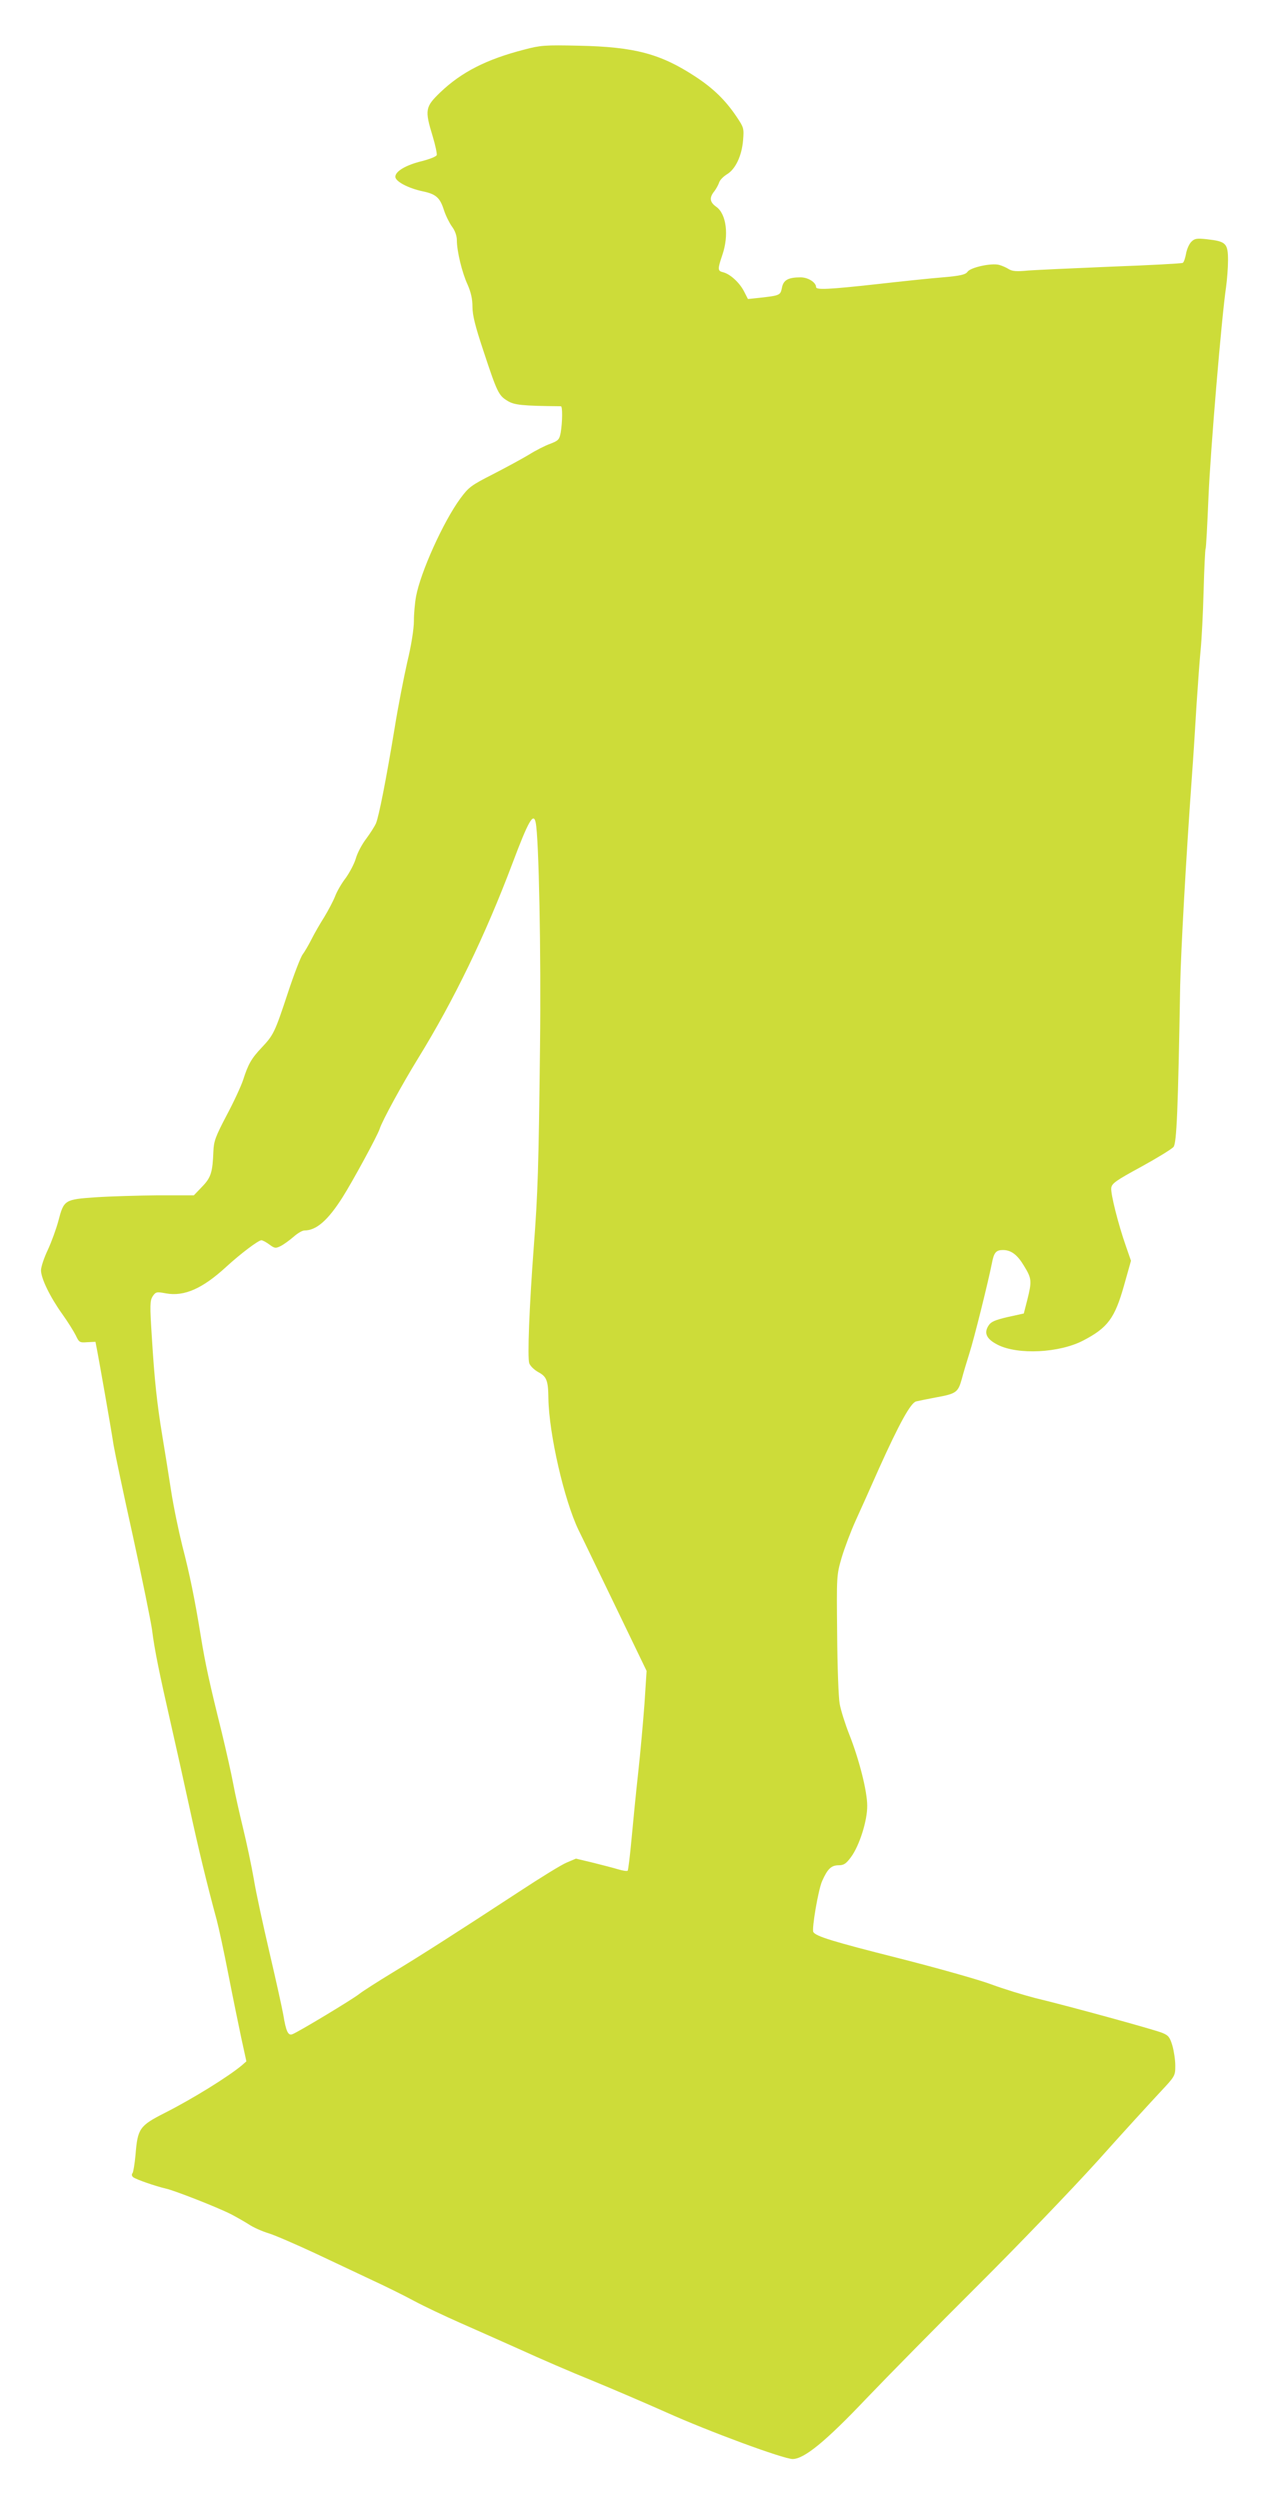 <?xml version="1.0" standalone="no"?>
<!DOCTYPE svg PUBLIC "-//W3C//DTD SVG 20010904//EN"
 "http://www.w3.org/TR/2001/REC-SVG-20010904/DTD/svg10.dtd">
<svg version="1.0" xmlns="http://www.w3.org/2000/svg"
 width="650pt" height="1280pt" viewBox="0 0 650 1280"
 preserveAspectRatio="xMidYMid meet">
<g transform="translate(0,1280) scale(0.1,-0.1)"
fill="#cddc39" stroke="none">
<path d="M2685 12546 c-194 -50 -321 -115 -430 -219 -77 -74 -80 -90 -39 -224
14 -46 23 -90 21 -97 -3 -8 -37 -21 -76 -31 -82 -20 -136 -52 -136 -80 0 -24
66 -59 142 -75 67 -14 87 -33 107 -96 9 -28 28 -66 41 -84 16 -21 25 -48 25
-69 0 -57 27 -168 55 -228 17 -39 25 -73 25 -113 0 -44 14 -100 56 -226 70
-212 78 -229 123 -256 35 -22 75 -26 274 -28 9 0 8 -81 -1 -135 -7 -36 -12
-41 -53 -57 -26 -9 -75 -34 -110 -56 -35 -21 -118 -66 -184 -100 -112 -57
-124 -66 -167 -124 -88 -120 -204 -378 -227 -502 -6 -33 -11 -89 -11 -126 0
-39 -13 -124 -34 -210 -18 -80 -48 -233 -65 -340 -43 -261 -80 -448 -95 -485
-7 -16 -30 -52 -50 -79 -21 -27 -45 -72 -53 -100 -8 -28 -32 -73 -52 -101 -21
-27 -46 -70 -55 -95 -10 -25 -35 -72 -55 -105 -21 -33 -51 -85 -66 -115 -15
-30 -36 -65 -45 -77 -10 -13 -44 -101 -75 -195 -68 -206 -74 -217 -135 -282
-53 -56 -69 -85 -95 -166 -10 -30 -47 -111 -84 -180 -57 -109 -66 -132 -68
-185 -4 -106 -12 -134 -58 -181 l-42 -44 -184 0 c-101 -1 -244 -5 -318 -10
-160 -11 -164 -13 -192 -121 -11 -41 -35 -107 -54 -148 -19 -40 -35 -87 -35
-105 0 -41 46 -136 109 -224 28 -39 59 -89 69 -109 17 -36 20 -38 59 -35 l42
2 10 -52 c11 -58 67 -374 83 -478 6 -36 50 -245 99 -466 48 -220 92 -436 98
-480 12 -98 37 -220 96 -479 25 -110 68 -302 95 -427 46 -212 92 -402 140
-578 11 -41 38 -167 60 -280 22 -113 52 -259 66 -325 l26 -119 -24 -21 c-71
-59 -252 -171 -392 -242 -132 -67 -141 -80 -152 -217 -4 -44 -11 -86 -15 -92
-6 -7 -4 -15 3 -21 15 -12 118 -47 166 -58 43 -9 265 -96 334 -131 29 -15 71
-39 93 -53 22 -15 67 -35 100 -45 33 -10 141 -57 240 -103 99 -47 232 -109
295 -139 63 -29 158 -76 210 -104 52 -28 158 -78 235 -112 77 -34 219 -97 315
-140 96 -44 258 -114 360 -155 102 -42 275 -116 385 -165 213 -96 598 -238
645 -238 59 0 170 91 376 308 109 114 365 374 569 577 205 204 482 492 616
640 133 149 278 307 321 353 77 82 78 84 78 136 0 29 -7 75 -15 103 -13 43
-20 52 -52 65 -42 17 -471 135 -650 178 -62 16 -163 47 -225 70 -61 23 -277
84 -478 135 -337 85 -420 111 -434 133 -9 15 25 216 45 261 28 63 47 81 85 81
26 0 38 8 63 42 43 58 84 187 83 263 0 75 -42 239 -92 365 -21 53 -43 123 -49
156 -6 32 -12 194 -13 359 -3 298 -3 300 23 390 15 50 47 135 72 190 25 55 79
175 120 268 103 228 162 336 190 342 12 3 57 12 99 20 106 19 115 26 134 93 8
31 26 91 39 132 24 74 97 368 116 464 10 53 21 66 56 66 42 0 74 -24 108 -81
40 -65 41 -78 17 -174 l-18 -70 -82 -18 c-64 -15 -86 -24 -98 -43 -26 -39 -11
-70 46 -99 104 -53 317 -42 439 22 125 65 161 114 208 280 l36 128 -26 75
c-39 111 -79 269 -75 298 3 23 24 38 153 108 82 45 157 91 166 102 16 20 23
188 34 827 4 184 30 651 59 1055 8 107 19 281 25 385 7 105 16 231 21 280 5
50 12 184 15 299 3 115 8 213 10 216 3 4 9 124 15 266 10 237 67 919 90 1074
5 36 10 98 10 137 0 87 -10 97 -107 108 -53 6 -64 4 -81 -13 -11 -11 -23 -38
-27 -61 -4 -22 -11 -44 -17 -47 -5 -3 -168 -12 -361 -19 -194 -8 -387 -17
-430 -20 -59 -6 -82 -4 -100 7 -12 8 -35 18 -50 22 -41 10 -145 -13 -161 -35
-10 -15 -35 -21 -127 -29 -63 -5 -215 -21 -339 -35 -245 -27 -310 -30 -310
-15 0 24 -41 50 -79 50 -64 0 -89 -14 -96 -54 -8 -38 -10 -39 -117 -51 l-57
-6 -20 39 c-23 45 -71 89 -107 98 -29 7 -29 15 -4 89 34 100 21 209 -31 246
-34 24 -37 47 -10 80 10 13 21 34 25 46 4 12 22 30 40 41 43 26 75 93 82 173
5 62 4 66 -33 121 -57 85 -119 145 -210 205 -180 118 -312 153 -598 159 -175
4 -197 2 -280 -20z m59 -3958 c16 -76 28 -669 22 -1148 -7 -616 -11 -749 -32
-1025 -23 -307 -33 -566 -23 -595 5 -14 26 -34 46 -45 43 -23 51 -43 52 -135
3 -182 81 -521 154 -673 25 -50 113 -234 197 -407 l152 -315 -11 -170 c-7 -93
-21 -251 -32 -350 -11 -99 -26 -252 -34 -339 -8 -87 -17 -161 -20 -164 -3 -3
-25 0 -48 7 -23 7 -81 22 -129 34 l-88 21 -47 -20 c-27 -11 -137 -79 -245
-150 -318 -208 -504 -327 -648 -414 -74 -45 -151 -94 -170 -109 -35 -28 -311
-194 -342 -206 -22 -9 -33 14 -47 100 -7 39 -39 183 -71 320 -32 138 -69 306
-80 375 -12 69 -37 186 -55 260 -18 74 -41 176 -50 225 -9 50 -36 169 -59 265
-63 253 -84 349 -107 490 -31 192 -58 323 -95 465 -18 72 -45 200 -58 285 -13
85 -33 209 -44 275 -28 169 -41 292 -54 506 -11 168 -10 189 4 212 16 23 20
24 68 15 94 -17 187 24 310 137 71 65 163 135 179 135 6 0 25 -10 41 -22 27
-20 32 -20 57 -8 16 8 45 29 66 47 20 18 45 33 56 33 61 0 120 51 195 169 51
80 181 319 191 352 13 41 115 228 197 361 183 297 344 629 483 998 82 218 108
263 119 208z"/>
</g>
</svg>
